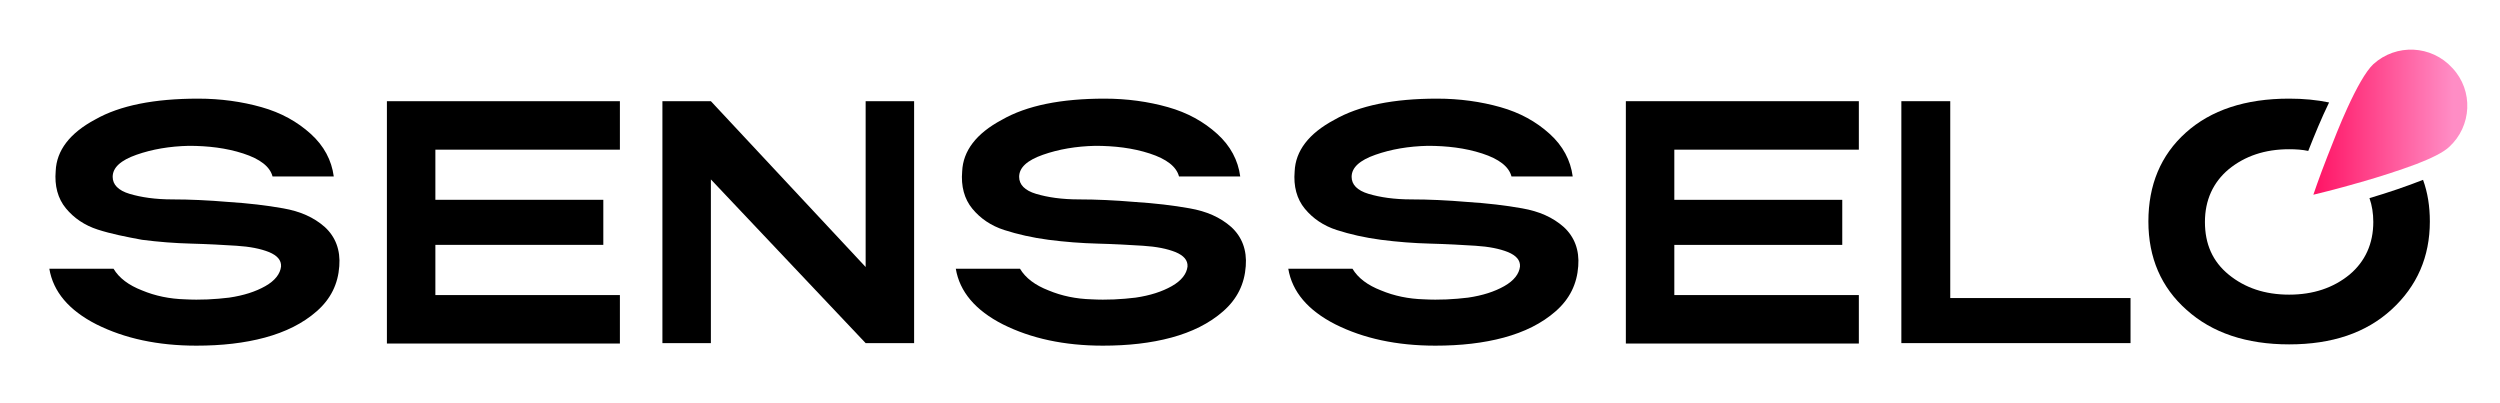 <?xml version="1.0" encoding="utf-8"?>
<!-- Generator: Adobe Illustrator 28.3.0, SVG Export Plug-In . SVG Version: 6.00 Build 0)  -->
<svg version="1.1" id="Layer_1" xmlns="http://www.w3.org/2000/svg" xmlns:xlink="http://www.w3.org/1999/xlink" x="0px" y="0px"
	 viewBox="0 0 588 94.8" style="enable-background:new 0 0 588 94.8;" xml:space="preserve">
<style type="text/css">
	.st0{fill-rule:evenodd;clip-rule:evenodd;fill:url(#SVGID_1_);}
</style>
<g>
	<g>
		<path d="M569.9,42.3c-3.8,1.5-8.2,3-12.6,4.3c0.6,1.7,0.9,3.6,0.9,5.6c0,5.1-1.9,9.3-5.6,12.4c-3.8,3.1-8.5,4.7-14.2,4.7
			c-5.7,0-10.4-1.6-14.2-4.7c-3.8-3.1-5.6-7.2-5.6-12.4c0-5.1,1.9-9.3,5.6-12.4c3.8-3.1,8.5-4.7,14.2-4.7c1.6,0,3.1,0.1,4.5,0.4
			c1.5-3.8,3.1-7.7,4.9-11.4c-2.9-0.6-6-0.9-9.4-0.9c-10.3,0-18.4,2.7-24.3,8c-5.9,5.3-8.8,12.3-8.8,20.9c0,8.5,3,15.5,9,20.8
			c6,5.4,14.1,8.1,24.1,8.1c10.1,0,18.1-2.7,24.1-8.2c6-5.5,9-12.4,9-20.7C571.5,48.6,571,45.3,569.9,42.3z"/>
	</g>
	<g>
		<linearGradient id="SVGID_1_" gradientUnits="userSpaceOnUse" x1="544.105" y1="28.723" x2="580.307" y2="28.723">
			<stop  offset="0" style="stop-color:#FF1364"/>
			<stop  offset="0.908" style="stop-color:#FF8DC5"/>
		</linearGradient>
		<path class="st0" d="M576,34.6c-1.4,1.3-4.3,2.7-7.7,4c-4,1.5-8.7,3-12.9,4.2c-6.2,1.8-11.3,3-11.3,3s1.3-3.9,3.3-9
			c1.4-3.6,3-7.7,4.7-11.4c2.1-4.6,4.3-8.6,6.1-10.3c5.4-4.9,13.7-4.5,18.6,0.9C581.8,21.3,581.4,29.7,576,34.6z"/>
	</g>
</g>
<path d="M46.6,23.2c5.3,0,10.3,0.7,14.9,2c4.6,1.3,8.4,3.4,11.6,6.3c3.1,2.8,4.9,6.2,5.4,10H64.1c-0.6-2.3-2.9-4.1-6.9-5.4
	c-4-1.3-8.3-1.8-12.8-1.8c-4.5,0.1-8.6,0.8-12.3,2.1c-3.7,1.3-5.6,3-5.6,5.2c0,1.8,1.3,3.2,4,4c2.7,0.8,6,1.3,10.1,1.3
	c4,0,8.4,0.2,13.1,0.6c4.7,0.3,9,0.8,12.9,1.5c4,0.7,7.2,2.1,9.8,4.4c2.5,2.3,3.7,5.4,3.4,9.2c-0.3,4.2-2,7.7-5.3,10.6
	c-3.3,2.9-7.4,4.9-12.2,6.2c-4.8,1.3-10.2,1.9-16.1,1.9c-9.1,0-16.9-1.7-23.5-5c-6.5-3.3-10.2-7.7-11.1-13.1h15.1
	c1.3,2.2,3.6,3.9,6.7,5.1c3.1,1.3,6.5,2,10.1,2.1c3.6,0.2,7.1,0,10.4-0.4c3.4-0.5,6.2-1.4,8.5-2.7c2.3-1.3,3.5-2.9,3.7-4.6
	c0.1-1.5-0.9-2.6-2.8-3.4c-2-0.8-4.5-1.3-7.7-1.5c-3.2-0.2-6.7-0.4-10.6-0.5c-3.9-0.1-7.7-0.4-11.6-0.9C29.6,55.7,26.1,55,23,54
	s-5.6-2.7-7.5-5c-1.9-2.3-2.7-5.3-2.4-8.8c0.2-4.8,3.3-8.9,9.3-12.1C28.2,24.8,36.3,23.2,46.6,23.2z"/>
<path d="M91,23.8h54.8v11.4h-43.4V47h39.5v10.6h-39.5v11.8h43.4v11.4H91V23.8z"/>
<path d="M155.8,23.8h11.4l36.4,39v-39h11.4v56.9h-11.4l-36.4-38.5v38.5h-11.4V23.8z"/>
<path d="M259.8,23.2c5.3,0,10.3,0.7,14.9,2c4.6,1.3,8.4,3.4,11.6,6.3c3.1,2.8,4.9,6.2,5.4,10h-14.4c-0.6-2.3-2.9-4.1-6.9-5.4
	c-4-1.3-8.3-1.8-12.8-1.8c-4.5,0.1-8.6,0.8-12.3,2.1c-3.7,1.3-5.6,3-5.6,5.2c0,1.8,1.3,3.2,4,4c2.7,0.8,6,1.3,10.1,1.3
	c4,0,8.4,0.2,13.1,0.6c4.7,0.3,9,0.8,12.9,1.5c4,0.7,7.2,2.1,9.8,4.4c2.5,2.3,3.7,5.4,3.4,9.2c-0.3,4.2-2,7.7-5.3,10.6
	c-3.3,2.9-7.4,4.9-12.2,6.2c-4.8,1.3-10.2,1.9-16.1,1.9c-9.1,0-16.9-1.7-23.5-5c-6.5-3.3-10.2-7.7-11.1-13.1h15.1
	c1.3,2.2,3.6,3.9,6.7,5.1c3.1,1.3,6.5,2,10.1,2.1c3.6,0.2,7.1,0,10.4-0.4c3.4-0.5,6.2-1.4,8.5-2.7c2.3-1.3,3.5-2.9,3.7-4.6
	c0.1-1.5-0.9-2.6-2.8-3.4c-2-0.8-4.5-1.3-7.7-1.5c-3.2-0.2-6.7-0.4-10.6-0.5c-3.9-0.1-7.7-0.4-11.6-0.9c-3.8-0.5-7.3-1.3-10.4-2.3
	s-5.6-2.7-7.5-5c-1.9-2.3-2.7-5.3-2.4-8.8c0.2-4.8,3.3-8.9,9.3-12.1C241.5,24.8,249.6,23.2,259.8,23.2z"/>
<path d="M338,23.2c5.3,0,10.3,0.7,14.9,2c4.6,1.3,8.4,3.4,11.6,6.3c3.1,2.8,4.9,6.2,5.4,10h-14.4c-0.6-2.3-2.9-4.1-6.9-5.4
	c-4-1.3-8.3-1.8-12.8-1.8c-4.5,0.1-8.6,0.8-12.3,2.1c-3.7,1.3-5.6,3-5.6,5.2c0,1.8,1.3,3.2,4,4c2.7,0.8,6,1.3,10.1,1.3
	c4,0,8.4,0.2,13.1,0.6c4.7,0.3,9,0.8,12.9,1.5c4,0.7,7.2,2.1,9.8,4.4c2.5,2.3,3.7,5.4,3.4,9.2c-0.3,4.2-2,7.7-5.3,10.6
	c-3.3,2.9-7.4,4.9-12.2,6.2c-4.8,1.3-10.2,1.9-16.1,1.9c-9.1,0-16.9-1.7-23.5-5c-6.5-3.3-10.2-7.7-11.1-13.1h15.1
	c1.3,2.2,3.6,3.9,6.7,5.1c3.1,1.3,6.5,2,10.1,2.1c3.6,0.2,7.1,0,10.4-0.4c3.4-0.5,6.2-1.4,8.5-2.7c2.3-1.3,3.5-2.9,3.7-4.6
	c0.1-1.5-0.9-2.6-2.8-3.4c-2-0.8-4.5-1.3-7.7-1.5c-3.2-0.2-6.7-0.4-10.6-0.5c-3.9-0.1-7.7-0.4-11.6-0.9c-3.8-0.5-7.3-1.3-10.4-2.3
	c-3.1-1-5.6-2.7-7.5-5c-1.9-2.3-2.7-5.3-2.4-8.8c0.2-4.8,3.3-8.9,9.3-12.1C319.7,24.8,327.8,23.2,338,23.2z"/>
<path d="M382.4,23.8h54.8v11.4h-43.4V47h39.5v10.6h-39.5v11.8h43.4v11.4h-54.8V23.8z"/>
<path d="M447.2,23.8h11.5v46.3h42.4v10.6h-53.9V23.8z"/>
</svg>
